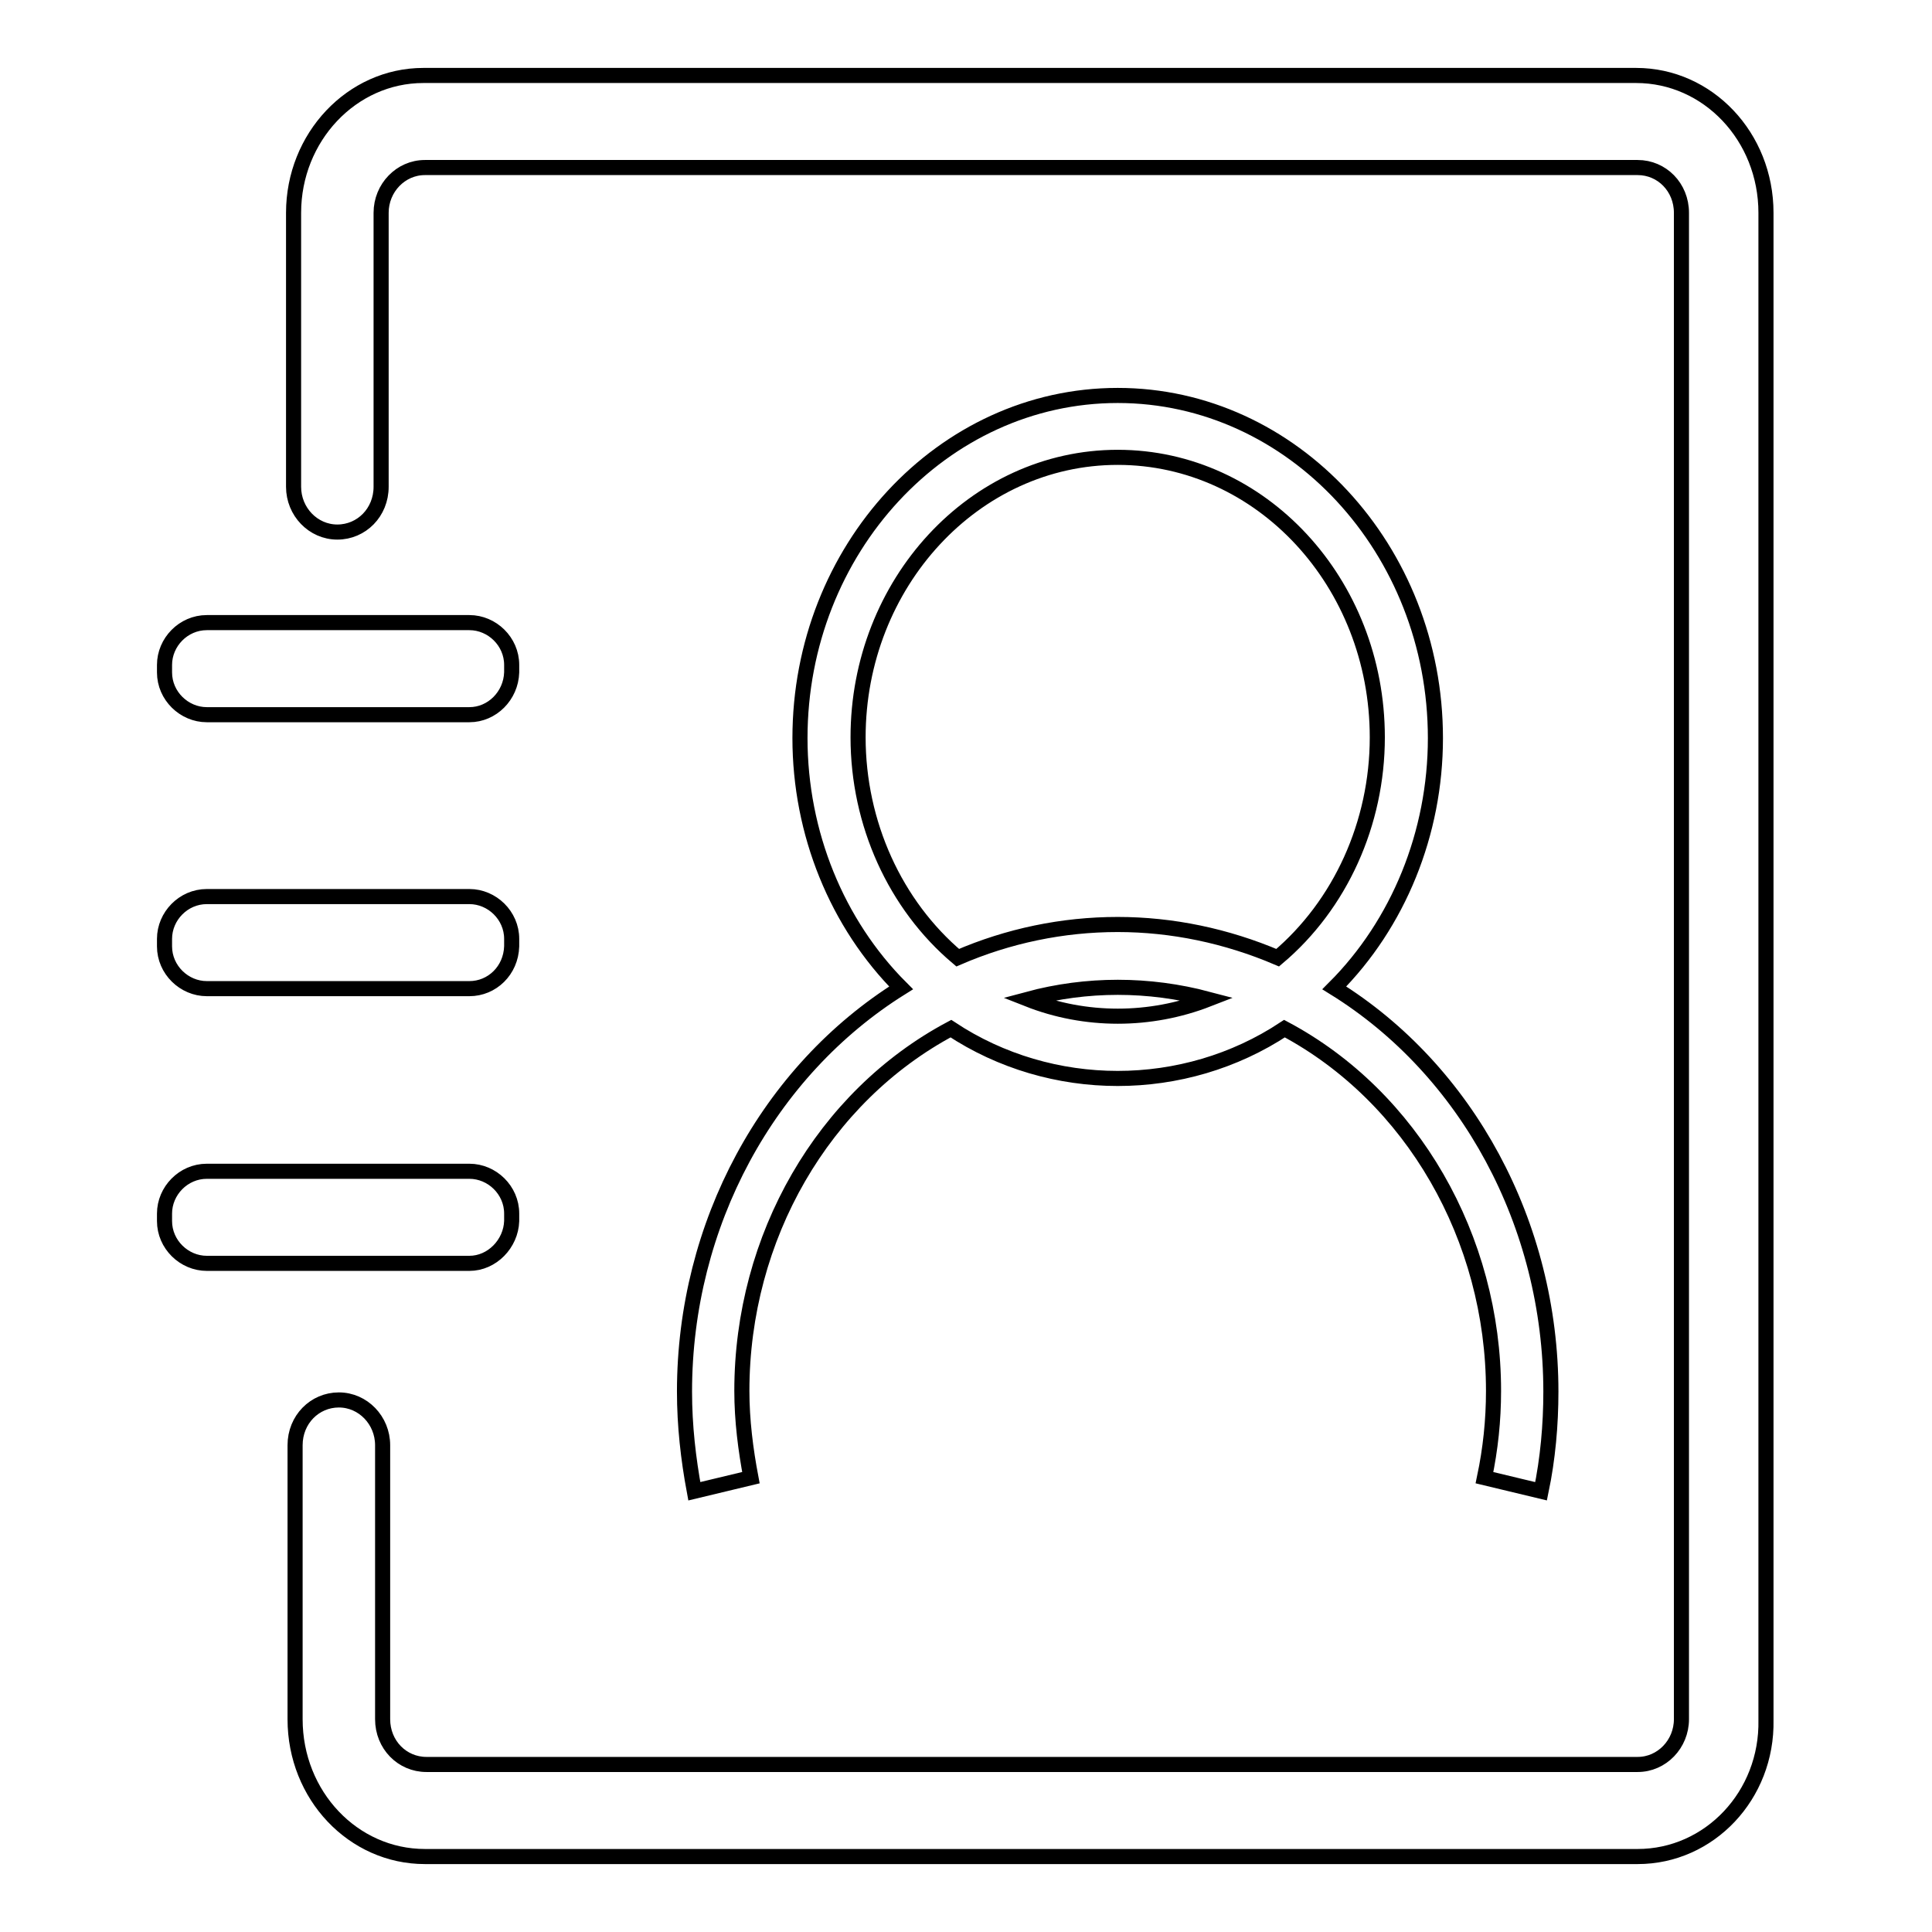 <?xml version="1.0" encoding="utf-8"?>
<!-- Svg Vector Icons : http://www.onlinewebfonts.com/icon -->
<!DOCTYPE svg PUBLIC "-//W3C//DTD SVG 1.1//EN" "http://www.w3.org/Graphics/SVG/1.1/DTD/svg11.dtd">
<svg version="1.1" xmlns="http://www.w3.org/2000/svg" xmlns:xlink="http://www.w3.org/1999/xlink" x="0px" y="0px" viewBox="0 0 256 256" enable-background="new 0 0 256 256" xml:space="preserve">
<g> <path stroke-width="2" fill-opacity="0" stroke="#000000"  d="M176.8,130.9c8.5-8.5,13.4-20.5,13.4-33.1c0-25-18.9-45.4-42.1-45.4c-23.2,0-42.1,20.4-42.1,45.4 c0,12.6,4.9,24.6,13.4,33.1c-17.6,11-28.7,31.3-28.7,53.5c0,4.5,0.5,8.9,1.3,13.2l7.5-1.8c-0.7-3.7-1.2-7.6-1.2-11.5 c0-20.4,10.8-39,27.7-48c13.3,8.8,30.9,8.8,44.2,0c16.9,9,27.7,27.7,27.7,48c0,3.9-0.4,7.7-1.2,11.5l7.5,1.8 c0.9-4.3,1.3-8.8,1.3-13.2C205.5,162.2,194.4,141.8,176.8,130.9L176.8,130.9z M148.1,60.6c19,0,34.4,16.6,34.4,37.1 c0,11.4-4.9,22.2-13.2,29.2c-6.8-2.9-14-4.4-21.2-4.4c-7.3,0-14.5,1.5-21.2,4.4c-8.3-7-13.2-17.8-13.2-29.2 C113.7,77.3,129.1,60.6,148.1,60.6L148.1,60.6z M136.2,132.4c7.8-2.1,16-2.1,23.9,0C152.4,135.4,143.8,135.4,136.2,132.4z M217,246 H56.3c-9.5,0-17.2-8.1-17.2-18.2v-36.3c0-3.4,2.6-6,5.8-6c3.2,0,5.8,2.7,5.8,6v36.3c0,3.4,2.6,6,5.8,6H217c3.2,0,5.8-2.7,5.8-6 V28.2c0-3.4-2.6-6-5.8-6H56.3c-3.2,0-5.8,2.7-5.8,6v36.3c0,3.4-2.6,6-5.8,6s-5.8-2.7-5.8-6V28.2c0-10,7.7-18.2,17.2-18.2h160.7 c9.5,0,17.2,8.1,17.2,18.2v199.7C234.2,237.9,226.5,246,217,246L217,246z M62.2,94.7H27.4c-3,0-5.6-2.5-5.6-5.6v-1 c0-3,2.5-5.6,5.6-5.6h34.8c3,0,5.6,2.5,5.6,5.6v1C67.7,92.2,65.2,94.7,62.2,94.7z M62.2,131H27.4c-3,0-5.6-2.5-5.6-5.6v-1 c0-3,2.5-5.6,5.6-5.6h34.8c3,0,5.6,2.5,5.6,5.6v1C67.7,128.6,65.2,131,62.2,131z M62.2,167.4H27.4c-3,0-5.6-2.5-5.6-5.6v-1 c0-3,2.5-5.6,5.6-5.6h34.8c3,0,5.6,2.5,5.6,5.6v1C67.7,164.8,65.2,167.4,62.2,167.4z"/></g>
</svg>